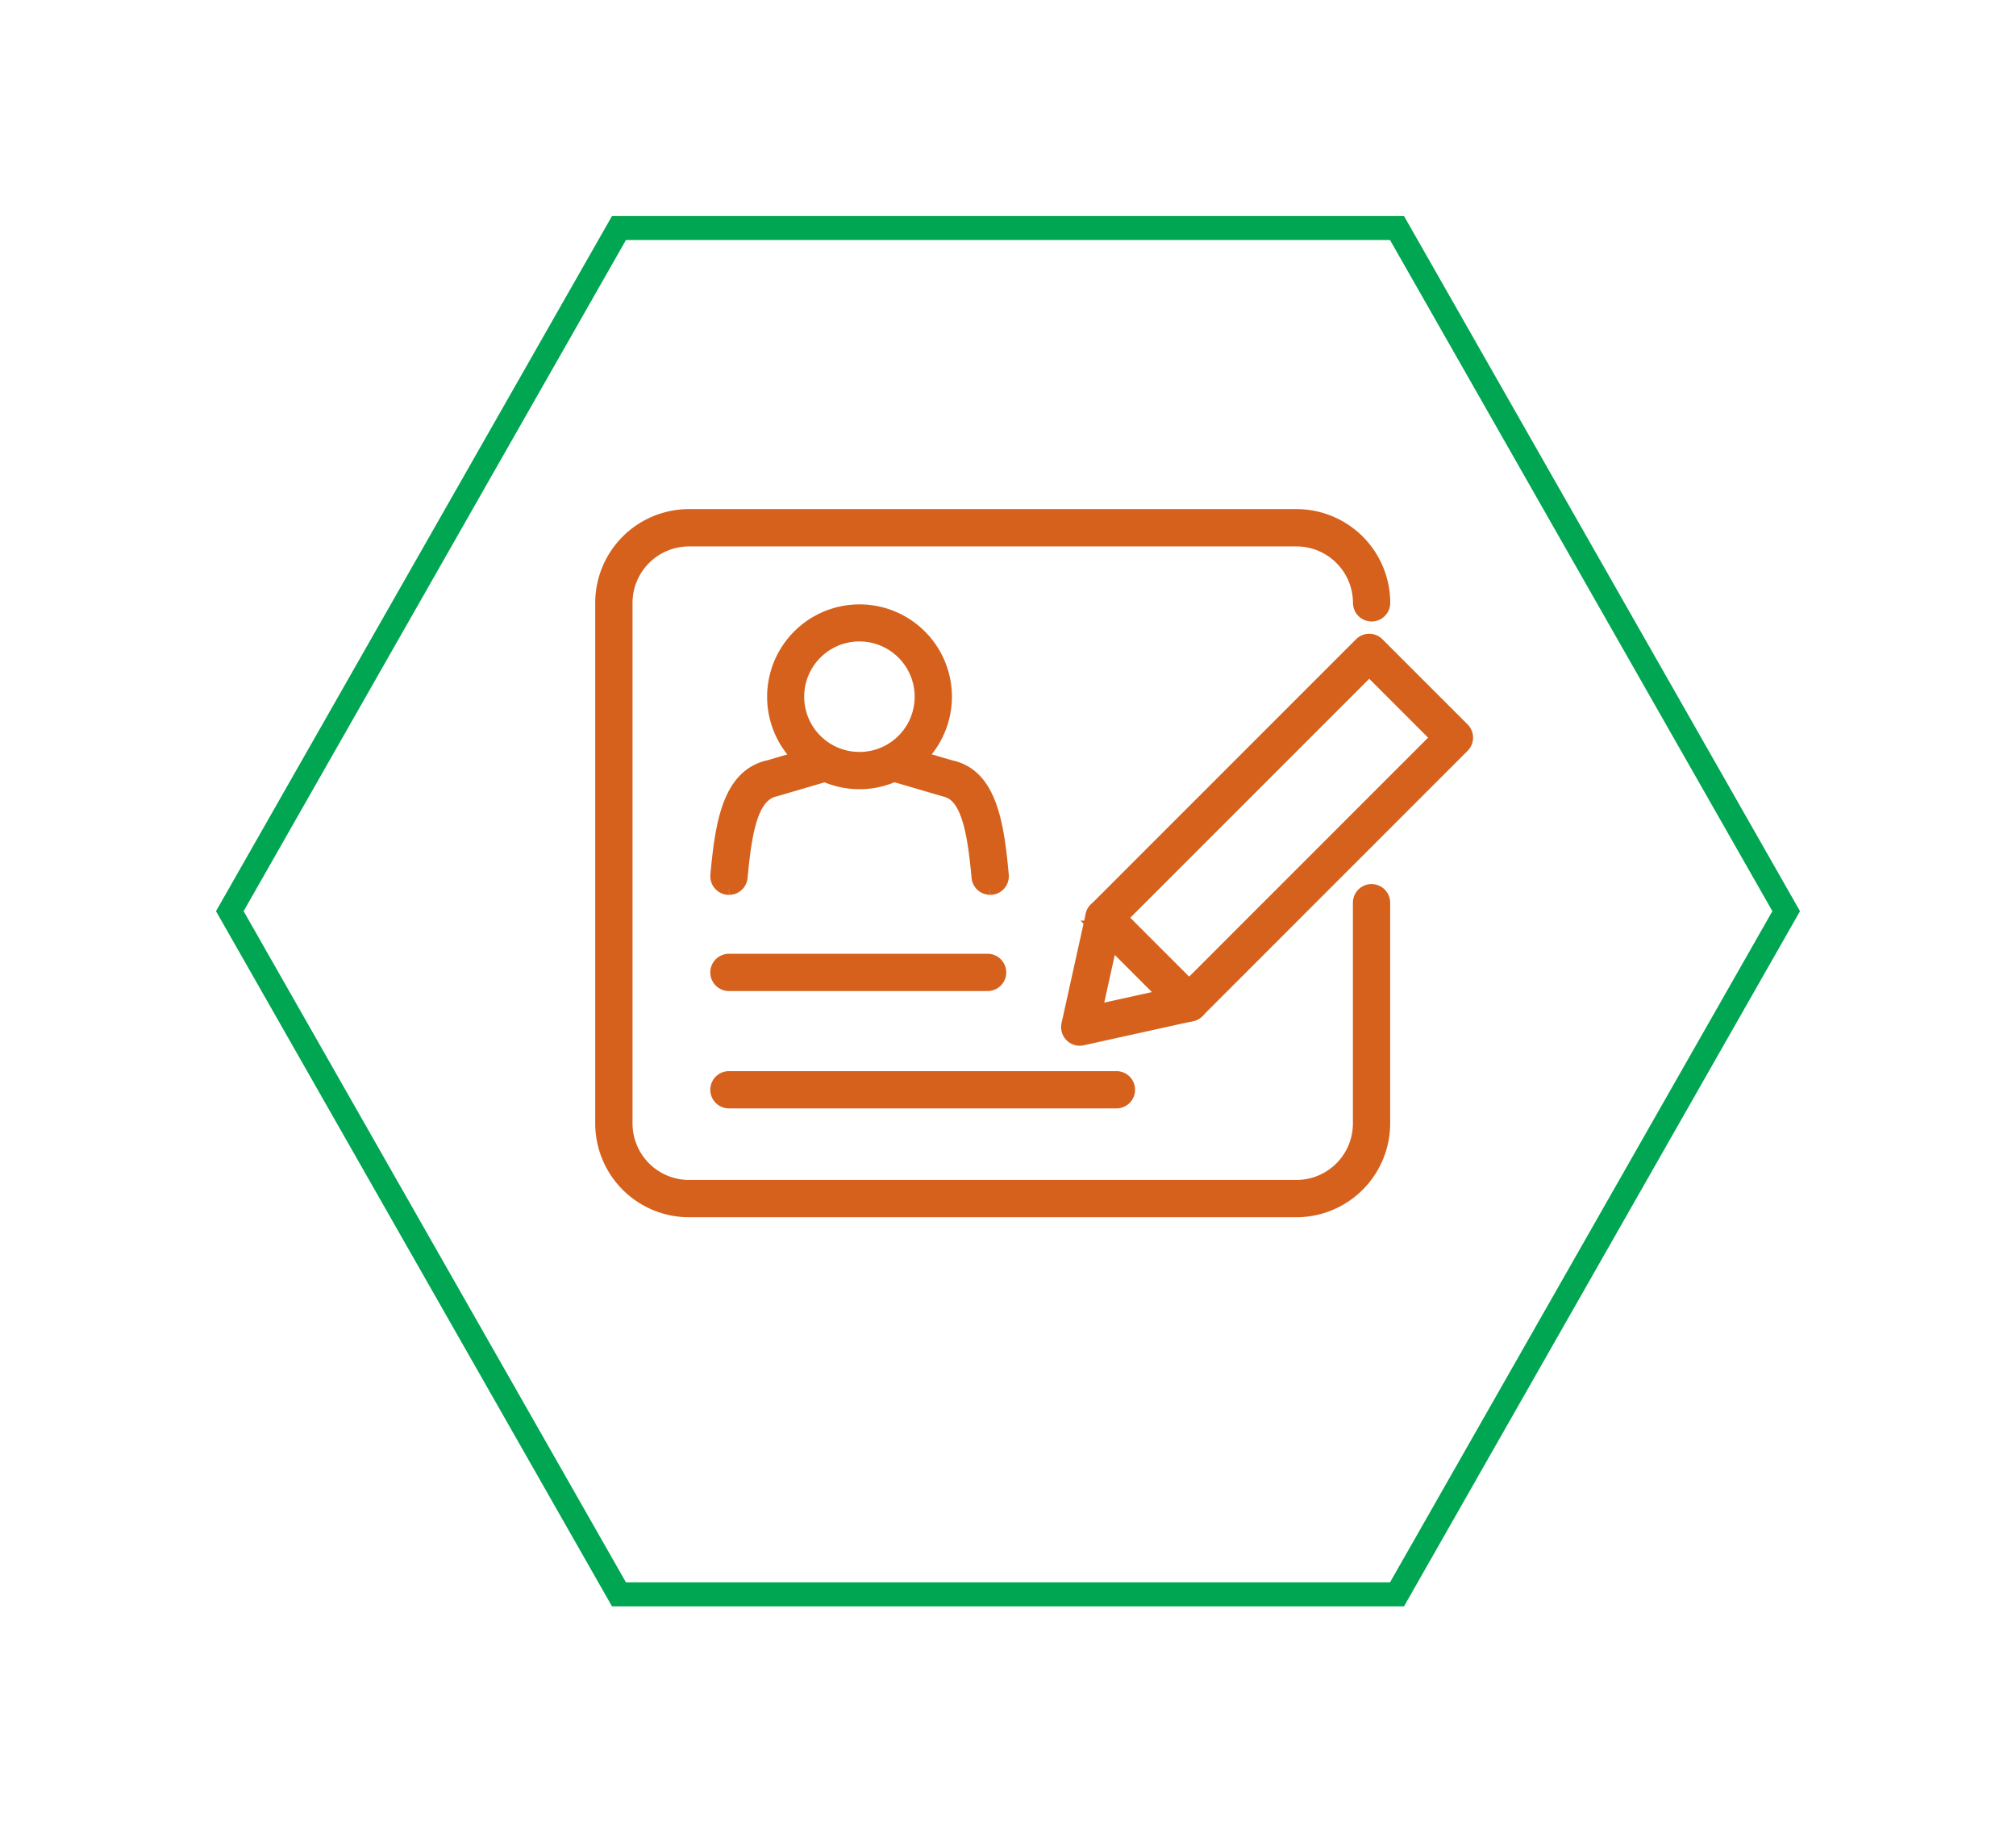 <svg xmlns="http://www.w3.org/2000/svg" xmlns:xlink="http://www.w3.org/1999/xlink" width="84.001" height="75.919" viewBox="0 0 84.001 75.919"><defs><filter id="a" x="0" y="0" width="84.001" height="75.919" filterUnits="userSpaceOnUse"><feOffset dy="3" input="SourceAlpha"/><feGaussianBlur stdDeviation="3" result="b"/><feFlood flood-opacity="0.161"/><feComposite operator="in" in2="b"/><feComposite in="SourceGraphic"/></filter></defs><g transform="translate(9 6)"><g transform="matrix(1, 0, 0, 1, -9, -6)" filter="url(#a)"><g transform="translate(9 6)" fill="none"><path d="M49.5,0,66,28.959,49.5,57.919h-33L0,28.959,16.5,0Z" stroke="none"/><path d="M 17.081 1 L 1.151 28.959 L 17.081 56.919 L 48.919 56.919 L 64.85 28.959 L 48.919 1 L 17.081 1 M 16.5 -3.814697265625e-06 L 49.501 -3.814697265625e-06 L 66.001 28.959 L 49.501 57.919 L 16.5 57.919 L -7.62939453125e-06 28.959 L 16.5 -3.814697265625e-06 Z" stroke="none" fill="#00a651"/></g></g><g transform="translate(16.051 15.459)"><path d="M24.877,41.11H8.73a.526.526,0,1,1,0-1.052H24.877a.526.526,0,0,1,0,1.052" transform="translate(-3.409 -16.644)" fill="#d5611c" stroke="#d5611c" stroke-width="0.5"/><path d="M39.014,24.542h0a.524.524,0,0,1-.372-.154l-3.551-3.551a.525.525,0,0,1,0-.743L46.145,9.04a.526.526,0,0,1,.744,0l3.551,3.551a.526.526,0,0,1,0,.743L39.386,24.388a.524.524,0,0,1-.372.154m-2.807-4.077,2.807,2.807L49.323,12.963l-2.806-2.807Z" transform="translate(-14.516 -3.692)" fill="#d5611c" stroke="#d5611c" stroke-width="0.5"/><path d="M33.739,33.405a.527.527,0,0,1-.514-.639l1.008-4.559a.526.526,0,0,1,1.028.227l-.83,3.753,3.753-.829a.526.526,0,1,1,.227,1.027l-4.559,1.007a.534.534,0,0,1-.113.012" transform="translate(-13.8 -11.549)" fill="#d5611c" stroke="#d5611c" stroke-width="0.5"/><path d="M28.971,29H3.654A3.658,3.658,0,0,1,0,25.347V3.655A3.658,3.658,0,0,1,3.654,0H28.971a3.659,3.659,0,0,1,3.655,3.655.526.526,0,1,1-1.052,0,2.606,2.606,0,0,0-2.6-2.6H3.654a2.606,2.606,0,0,0-2.6,2.6V25.347a2.606,2.606,0,0,0,2.6,2.6H28.971a2.605,2.605,0,0,0,2.6-2.6v-9.2a.526.526,0,1,1,1.052,0v9.2A3.659,3.659,0,0,1,28.971,29" transform="translate(0 0)" fill="#d5611c" stroke="#d5611c" stroke-width="0.5"/><path d="M19.509,32.746H8.73a.526.526,0,1,1,0-1.052H19.509a.526.526,0,1,1,0,1.052" transform="translate(-3.409 -13.169)" fill="#d5611c" stroke="#d5611c" stroke-width="0.5"/><path d="M15.852,13.984a3.6,3.6,0,1,1,3.6-3.6,3.608,3.608,0,0,1-3.6,3.6m0-6.156A2.552,2.552,0,1,0,18.4,10.38a2.554,2.554,0,0,0-2.552-2.552" transform="translate(-5.089 -2.815)" fill="#d5611c" stroke="#d5611c" stroke-width="0.5"/><path d="M24.576,22.55a.527.527,0,0,1-.524-.479c-.188-2.087-.483-3.419-1.371-3.61l-2.153-.63a.526.526,0,1,1,.3-1.009l2.115.62c1.647.352,1.964,2.346,2.161,4.535a.526.526,0,0,1-.476.572l-.048,0" transform="translate(-8.372 -6.981)" fill="#d5611c" stroke="#d5611c" stroke-width="0.5"/><path d="M8.73,22.55l-.048,0a.526.526,0,0,1-.476-.572c.2-2.188.514-4.182,2.2-4.544l2.077-.61a.526.526,0,1,1,.3,1.009l-2.115.62c-.926.2-1.222,1.532-1.409,3.619a.527.527,0,0,1-.524.479" transform="translate(-3.408 -6.981)" fill="#d5611c" stroke="#d5611c" stroke-width="0.5"/></g></g></svg>
